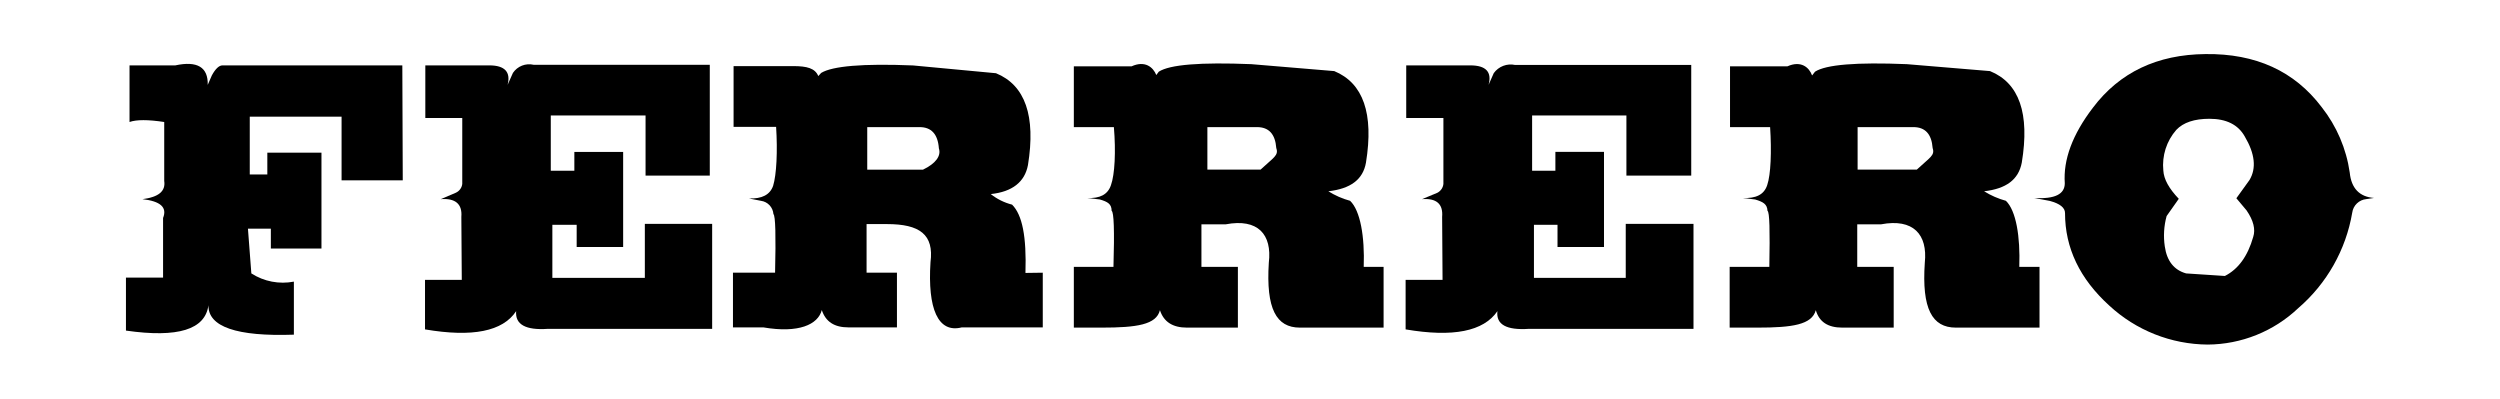 <?xml version="1.0" encoding="utf-8"?>
<svg width="232" height="37" viewBox="0 0 232 37" fill="none" xmlns="http://www.w3.org/2000/svg">
<path d="M156.947 6.028V16.296H150.931V10.713H142.18V15.844H144.34V14.096H148.851V22.921H144.537V20.863H142.35V25.785H150.869V20.773H157.156V30.516H141.904C139.801 30.662 138.814 30.116 138.961 28.875C137.675 30.755 134.836 31.318 130.441 30.567V25.971H133.869L133.83 20.124C133.932 18.923 133.3 18.376 131.958 18.483L133.385 17.891C133.539 17.812 133.67 17.695 133.769 17.553C133.867 17.41 133.929 17.246 133.948 17.074V10.95H130.498V6.067H136.446C137.901 6.067 138.465 6.682 138.138 7.877L138.623 6.783C138.844 6.479 139.149 6.246 139.5 6.111C139.851 5.977 140.234 5.948 140.602 6.028H156.947Z" fill="black"/>
<path d="M187.39 24.764C187.491 21.945 187.091 19.543 186.149 18.635C185.435 18.44 184.753 18.141 184.125 17.75C186.166 17.519 187.322 16.673 187.621 15.094C188.373 10.534 187.39 7.702 184.672 6.597L176.953 5.954C172.285 5.762 169.445 5.995 168.434 6.653L168.163 7.003C167.887 6.247 167.131 5.593 165.868 6.157H160.546V11.796H164.267C164.413 14.051 164.334 16.194 163.996 17.18C163.703 18.066 162.964 18.421 161.741 18.376L162.869 18.511C163.602 18.725 163.996 18.934 164.024 19.566C164.216 19.673 164.256 21.381 164.194 24.764H160.512V30.403H163.1C166.336 30.403 168.146 30.132 168.507 28.784C168.823 29.878 169.635 30.403 170.965 30.403H175.735V24.764H172.352V20.817H174.562C177.551 20.253 178.898 21.753 178.622 24.381C178.329 28.655 179.299 30.403 181.503 30.403H189.267V24.764H187.39ZM177.878 15.742H172.386V11.796H177.562C178.656 11.796 179.253 12.438 179.349 13.741C179.581 14.434 179.079 14.615 177.878 15.742Z" fill="black"/>
<path d="M168.165 6.998L168.266 7.776L168.035 7.437L168.165 6.998Z" fill="black"/>
<path d="M218.056 16.019C217.739 13.799 216.84 11.702 215.451 9.941C212.925 6.599 209.331 4.958 204.67 5.018C200.194 5.058 196.698 6.71 194.217 10.003C192.323 12.484 191.46 14.818 191.612 17.006C191.612 18.015 190.704 18.483 188.793 18.376L190.225 18.646C191.172 18.9 191.635 19.278 191.635 19.774C191.635 23.011 193.003 25.871 195.739 28.356C198.224 30.659 201.48 31.951 204.868 31.976C208 31.959 211.008 30.75 213.28 28.593C215.93 26.313 217.7 23.18 218.287 19.735C218.33 19.408 218.483 19.106 218.721 18.877C218.959 18.649 219.267 18.508 219.595 18.477L220.311 18.37C218.964 18.269 218.202 17.479 218.056 16.019ZM209.097 21.99C208.589 23.778 207.71 24.979 206.469 25.61L202.872 25.373C201.744 25.058 201.085 24.212 200.893 22.87C200.752 21.928 200.81 20.968 201.062 20.05L202.19 18.449C201.287 17.502 200.803 16.639 200.757 15.822C200.689 15.145 200.76 14.461 200.966 13.813C201.173 13.165 201.511 12.567 201.958 12.055C202.613 11.361 203.65 11.023 205.031 11.023C206.606 11.023 207.7 11.57 208.313 12.664C209.26 14.265 209.407 15.613 208.753 16.707L207.535 18.398L208.482 19.526C209.119 20.456 209.328 21.28 209.097 21.99Z" fill="black"/>
<path d="M95.162 25.328C95.269 21.945 94.869 19.938 93.922 18.991C93.2 18.808 92.526 18.473 91.943 18.01C93.945 17.801 95.1 16.882 95.394 15.32C96.132 10.758 95.14 7.905 92.428 6.795L84.731 6.073C80.063 5.881 77.244 6.135 76.206 6.766L75.936 7.06C75.642 6.327 74.865 6.135 73.624 6.135H68.076V11.773H72.023C72.169 14.029 72.062 16.211 71.746 17.243C71.453 18.083 70.698 18.461 69.491 18.416L70.619 18.636C70.924 18.677 71.205 18.823 71.416 19.048C71.626 19.273 71.753 19.563 71.775 19.87C71.966 20.017 72.006 21.923 71.927 25.306H68.019V30.381H70.839C74.12 30.944 75.913 30.121 76.263 28.773C76.624 29.867 77.441 30.381 78.727 30.381H83.237V25.306H80.418V20.795H82.313C85.341 20.795 86.688 21.754 86.35 24.336C86.073 28.649 87.043 30.944 89.253 30.381H96.769V25.306L95.162 25.328ZM85.656 15.743H80.48V11.796H85.34C86.412 11.796 87.032 12.427 87.128 13.769C87.359 14.469 86.829 15.179 85.656 15.743Z" fill="black"/>
<path d="M75.936 7.122L76.044 7.877L75.812 7.544L75.936 7.122Z" fill="black"/>
<path d="M57.828 14.097V22.921H53.515V20.863H51.259V25.785H59.841V20.773H66.088V30.516H50.865C48.784 30.663 47.792 30.116 47.899 28.875C46.658 30.755 43.839 31.318 39.441 30.567V25.971H42.853L42.813 20.124C42.915 18.923 42.249 18.376 40.896 18.483L42.289 17.891C42.452 17.819 42.594 17.706 42.701 17.563C42.808 17.42 42.876 17.251 42.898 17.074V10.95H39.47V6.067H45.412C46.844 6.067 47.414 6.682 47.104 7.877L47.6 6.766C47.805 6.461 48.099 6.225 48.441 6.09C48.783 5.955 49.159 5.928 49.517 6.011H65.868V16.296H59.908V10.713H51.113V15.844H53.3V14.097H57.828Z" fill="black"/>
<path d="M107.303 6.952L107.365 7.775L107.134 7.437C107.122 7.349 107.131 7.259 107.16 7.174C107.19 7.09 107.239 7.014 107.303 6.952Z" fill="black"/>
<path d="M126.553 24.764C126.654 21.945 126.237 19.543 125.29 18.635C124.577 18.441 123.897 18.143 123.271 17.75C125.312 17.519 126.485 16.673 126.761 15.094C127.5 10.533 126.508 7.708 123.818 6.597L116.116 5.954C111.403 5.762 108.542 5.995 107.535 6.653L107.304 6.963C107.01 6.225 106.249 5.593 105.009 6.157H99.652V11.796H103.368C103.56 14.051 103.453 16.194 103.097 17.18C102.799 18.066 102.066 18.421 100.91 18.376L102.066 18.511C102.799 18.725 103.159 18.934 103.159 19.566C103.368 19.673 103.43 21.381 103.329 24.764H99.652V30.403H102.235C105.494 30.403 107.309 30.132 107.642 28.784C107.997 29.878 108.837 30.403 110.145 30.403H114.876V24.764H111.493V20.817H113.748C116.736 20.253 118.061 21.753 117.746 24.381C117.475 28.655 118.439 30.403 120.627 30.403H128.397V24.764H126.553ZM116.968 15.742H112.045V11.796H116.652C117.746 11.796 118.343 12.438 118.439 13.741C118.682 14.434 118.18 14.615 116.979 15.742H116.968Z" fill="black"/>
<path d="M37.336 6.067L37.376 16.735H31.698V10.826H23.178V16.188H24.808V14.17H29.832V23.067H25.135V21.218H23.009L23.325 25.373C24.494 26.125 25.907 26.398 27.272 26.135V31.057C21.949 31.243 19.299 30.319 19.344 28.323C19.046 30.578 16.525 31.373 11.688 30.679V25.763H15.133V20.226C15.533 19.239 14.884 18.669 13.221 18.483C14.715 18.291 15.386 17.745 15.24 16.792V11.322C13.736 11.093 12.663 11.093 12.02 11.322V6.067H16.271C18.312 5.627 19.322 6.236 19.277 7.877L19.66 6.998C19.993 6.383 20.331 6.067 20.647 6.067H37.336Z" fill="black"/>
</svg>
